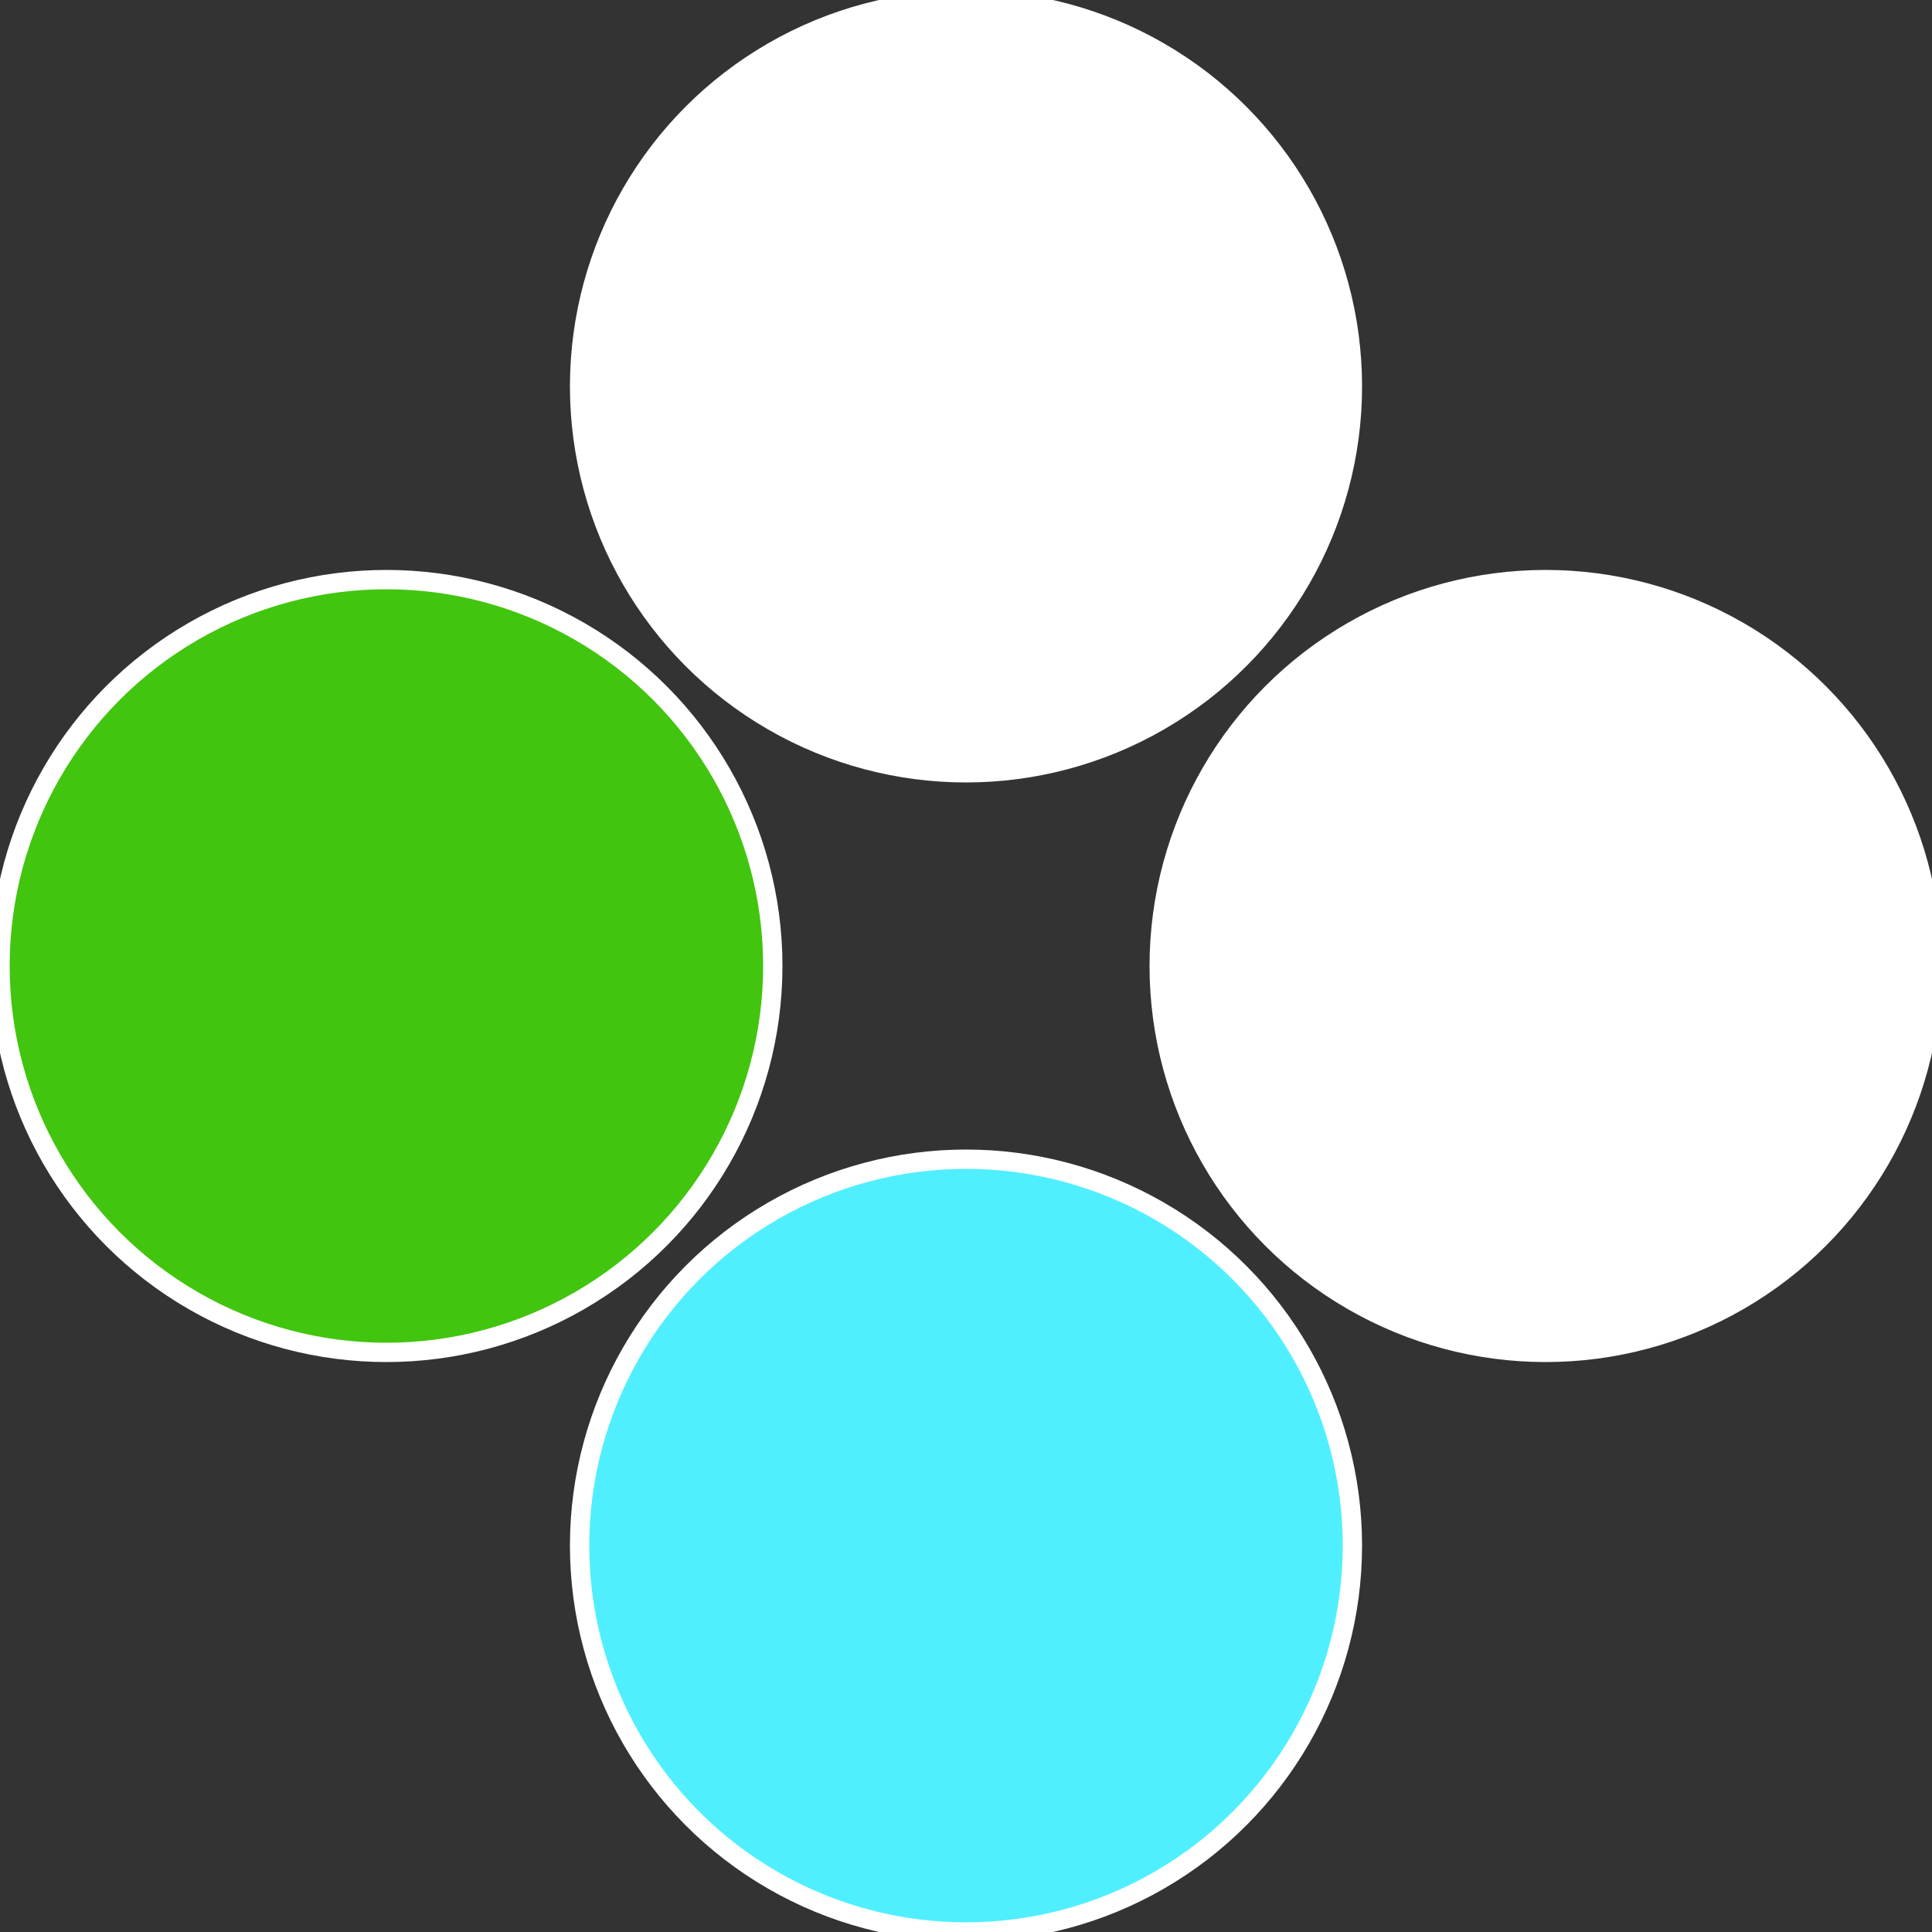 <?xml version="1.0" standalone="no"?>
<svg width="500" height="500" viewBox="-1 -1 2 2" xmlns="http://www.w3.org/2000/svg">
 
                <rect x="-1" y="-1" width="2" height="2" fill="#333333" stroke="none"/>
 
                <circle cx="0.6" cy="0" r="0.4" fill="#fffffffffffffc8dfffffffffffffb9b50e" stroke="#fff" stroke-width="1%" />
             
                <circle cx="3.6739403974421E-17" cy="0.6" r="0.4" fill="#50efffffffffffffb9bffffffffffffff63" stroke="#fff" stroke-width="1%" />
             
                <circle cx="-0.6" cy="7.3478807948841E-17" r="0.4" fill="#41c50efffffffffffffb9b" stroke="#fff" stroke-width="1%" />
             
                <circle cx="-1.1021821192326E-16" cy="-0.6" r="0.4" fill="#fffffffffffffb9b50e146" stroke="#fff" stroke-width="1%" />
            </svg>
